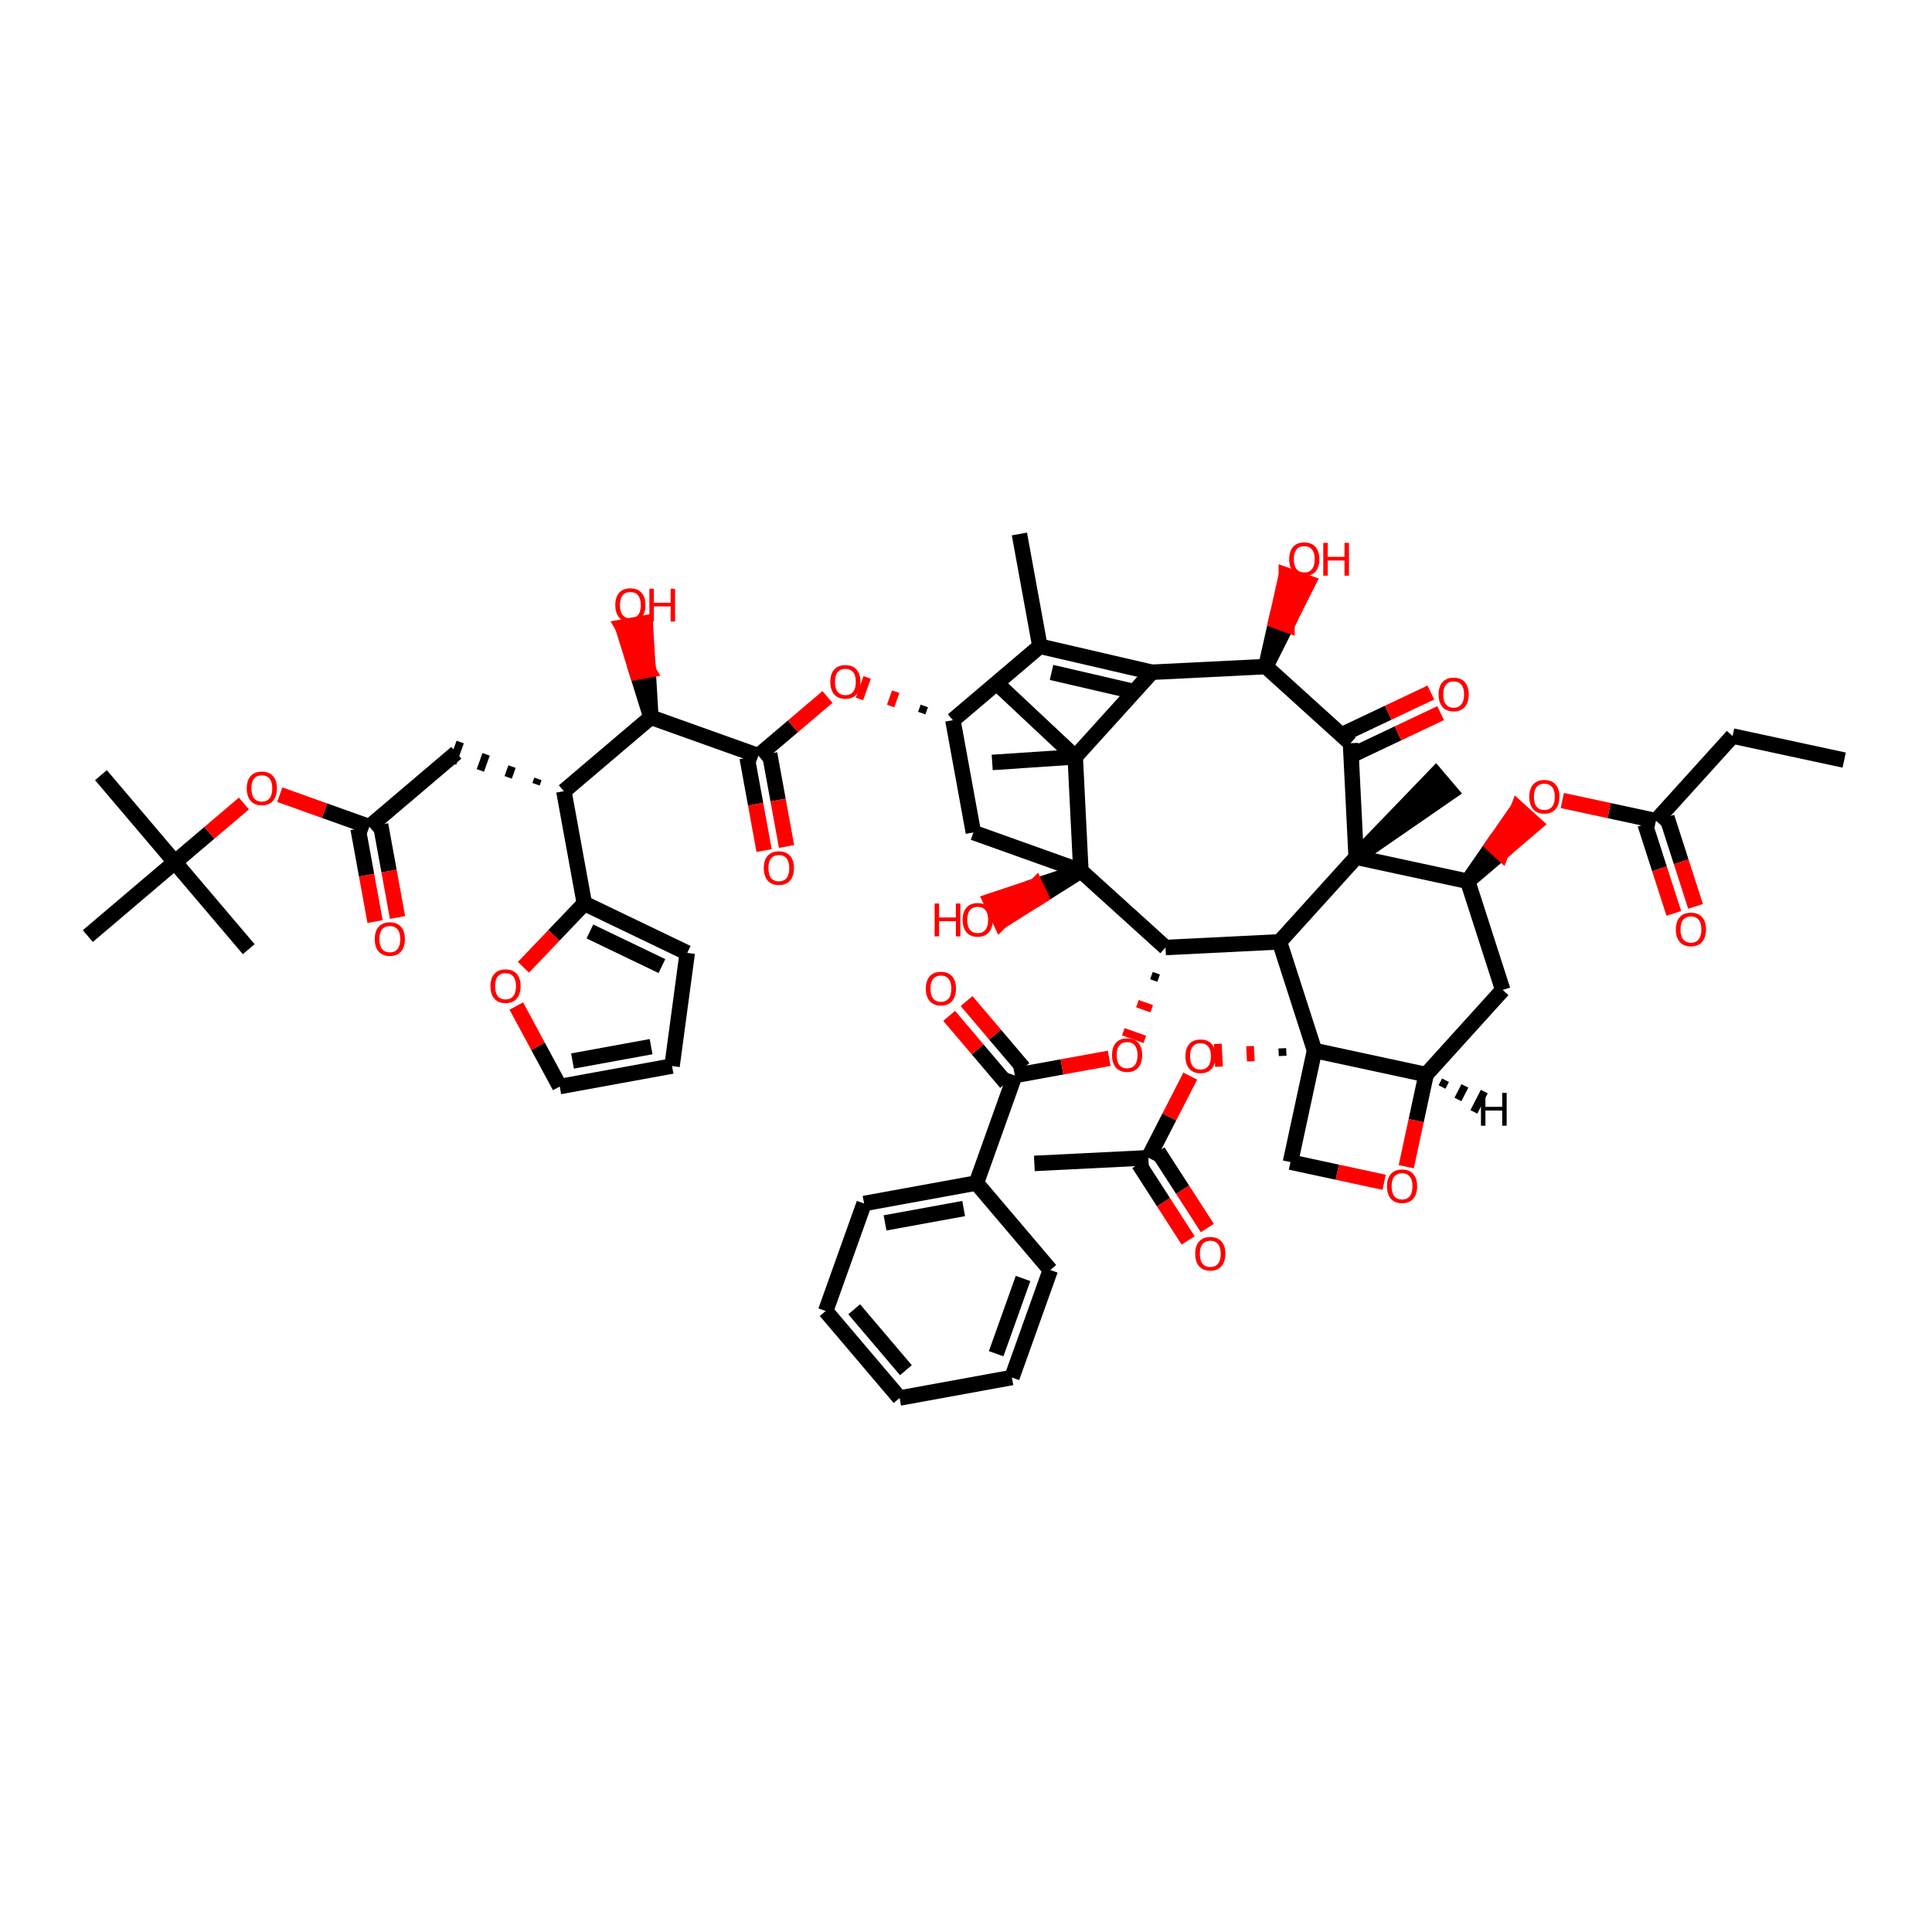 <?xml version='1.0' encoding='iso-8859-1'?>
<svg version='1.1' baseProfile='full'
              xmlns='http://www.w3.org/2000/svg'
                      xmlns:rdkit='http://www.rdkit.org/xml'
                      xmlns:xlink='http://www.w3.org/1999/xlink'
                  xml:space='preserve'
width='250px' height='250px' viewBox='0 0 250 250'>
<!-- END OF HEADER -->
<rect style='opacity:1.0;fill:#FFFFFF;stroke:none' width='250' height='250' x='0' y='0'> </rect>
<path class='bond-0 atom-0 atom-9' d='M 238.636,98.357 L 224.196,95.246' style='fill:none;fill-rule:evenodd;stroke:#000000;stroke-width:2.0px;stroke-linecap:butt;stroke-linejoin:miter;stroke-opacity:1' />
<path class='bond-1 atom-1 atom-22' d='M 131.911,69.097 L 134.562,83.629' style='fill:none;fill-rule:evenodd;stroke:#000000;stroke-width:2.0px;stroke-linecap:butt;stroke-linejoin:miter;stroke-opacity:1' />
<path class='bond-2 atom-2 atom-23' d='M 133.846,150.545 L 148.6,149.812' style='fill:none;fill-rule:evenodd;stroke:#000000;stroke-width:2.0px;stroke-linecap:butt;stroke-linejoin:miter;stroke-opacity:1' />
<path class='bond-3 atom-3 atom-40' d='M 13.06,100.305 L 22.623,111.564' style='fill:none;fill-rule:evenodd;stroke:#000000;stroke-width:2.0px;stroke-linecap:butt;stroke-linejoin:miter;stroke-opacity:1' />
<path class='bond-4 atom-4 atom-40' d='M 32.185,122.823 L 22.623,111.564' style='fill:none;fill-rule:evenodd;stroke:#000000;stroke-width:2.0px;stroke-linecap:butt;stroke-linejoin:miter;stroke-opacity:1' />
<path class='bond-5 atom-5 atom-40' d='M 11.364,121.127 L 22.623,111.564' style='fill:none;fill-rule:evenodd;stroke:#000000;stroke-width:2.0px;stroke-linecap:butt;stroke-linejoin:miter;stroke-opacity:1' />
<path class='bond-6 atom-6 atom-41' d='M 128.358,87.835 L 139.134,97.939' style='fill:none;fill-rule:evenodd;stroke:#000000;stroke-width:2.0px;stroke-linecap:butt;stroke-linejoin:miter;stroke-opacity:1' />
<path class='bond-7 atom-7 atom-41' d='M 128.389,98.66 L 139.134,97.939' style='fill:none;fill-rule:evenodd;stroke:#000000;stroke-width:2.0px;stroke-linecap:butt;stroke-linejoin:miter;stroke-opacity:1' />
<path class='bond-8 atom-42 atom-8' d='M 175.485,110.924 L 187.701,102.488 L 185.788,100.236 Z' style='fill:#000000;fill-rule:evenodd;fill-opacity:1;stroke:#000000;stroke-width:2.0px;stroke-linecap:butt;stroke-linejoin:miter;stroke-opacity:1;' />
<path class='bond-9 atom-9 atom-30' d='M 224.196,95.246 L 214.281,106.196' style='fill:none;fill-rule:evenodd;stroke:#000000;stroke-width:2.0px;stroke-linecap:butt;stroke-linejoin:miter;stroke-opacity:1' />
<path class='bond-10 atom-10 atom-11' d='M 116.407,180.903 L 106.845,169.644' style='fill:none;fill-rule:evenodd;stroke:#000000;stroke-width:2.0px;stroke-linecap:butt;stroke-linejoin:miter;stroke-opacity:1' />
<path class='bond-10 atom-10 atom-11' d='M 117.225,177.302 L 110.531,169.421' style='fill:none;fill-rule:evenodd;stroke:#000000;stroke-width:2.0px;stroke-linecap:butt;stroke-linejoin:miter;stroke-opacity:1' />
<path class='bond-11 atom-10 atom-12' d='M 116.407,180.903 L 130.939,178.251' style='fill:none;fill-rule:evenodd;stroke:#000000;stroke-width:2.0px;stroke-linecap:butt;stroke-linejoin:miter;stroke-opacity:1' />
<path class='bond-12 atom-11 atom-14' d='M 106.845,169.644 L 111.814,155.733' style='fill:none;fill-rule:evenodd;stroke:#000000;stroke-width:2.0px;stroke-linecap:butt;stroke-linejoin:miter;stroke-opacity:1' />
<path class='bond-13 atom-12 atom-15' d='M 130.939,178.251 L 135.909,164.34' style='fill:none;fill-rule:evenodd;stroke:#000000;stroke-width:2.0px;stroke-linecap:butt;stroke-linejoin:miter;stroke-opacity:1' />
<path class='bond-13 atom-12 atom-15' d='M 128.902,175.171 L 132.381,165.433' style='fill:none;fill-rule:evenodd;stroke:#000000;stroke-width:2.0px;stroke-linecap:butt;stroke-linejoin:miter;stroke-opacity:1' />
<path class='bond-14 atom-13 atom-16' d='M 86.962,137.946 L 88.93,123.306' style='fill:none;fill-rule:evenodd;stroke:#000000;stroke-width:2.0px;stroke-linecap:butt;stroke-linejoin:miter;stroke-opacity:1' />
<path class='bond-15 atom-13 atom-17' d='M 86.962,137.946 L 72.43,140.598' style='fill:none;fill-rule:evenodd;stroke:#000000;stroke-width:2.0px;stroke-linecap:butt;stroke-linejoin:miter;stroke-opacity:1' />
<path class='bond-15 atom-13 atom-17' d='M 84.252,135.438 L 74.079,137.294' style='fill:none;fill-rule:evenodd;stroke:#000000;stroke-width:2.0px;stroke-linecap:butt;stroke-linejoin:miter;stroke-opacity:1' />
<path class='bond-16 atom-14 atom-24' d='M 111.814,155.733 L 126.346,153.081' style='fill:none;fill-rule:evenodd;stroke:#000000;stroke-width:2.0px;stroke-linecap:butt;stroke-linejoin:miter;stroke-opacity:1' />
<path class='bond-16 atom-14 atom-24' d='M 114.524,158.242 L 124.697,156.385' style='fill:none;fill-rule:evenodd;stroke:#000000;stroke-width:2.0px;stroke-linecap:butt;stroke-linejoin:miter;stroke-opacity:1' />
<path class='bond-17 atom-15 atom-24' d='M 135.909,164.34 L 126.346,153.081' style='fill:none;fill-rule:evenodd;stroke:#000000;stroke-width:2.0px;stroke-linecap:butt;stroke-linejoin:miter;stroke-opacity:1' />
<path class='bond-18 atom-16 atom-26' d='M 88.93,123.306 L 75.615,116.91' style='fill:none;fill-rule:evenodd;stroke:#000000;stroke-width:2.0px;stroke-linecap:butt;stroke-linejoin:miter;stroke-opacity:1' />
<path class='bond-18 atom-16 atom-26' d='M 85.654,125.01 L 76.333,120.532' style='fill:none;fill-rule:evenodd;stroke:#000000;stroke-width:2.0px;stroke-linecap:butt;stroke-linejoin:miter;stroke-opacity:1' />
<path class='bond-19 atom-17 atom-54' d='M 72.43,140.598 L 69.62,135.389' style='fill:none;fill-rule:evenodd;stroke:#000000;stroke-width:2.0px;stroke-linecap:butt;stroke-linejoin:miter;stroke-opacity:1' />
<path class='bond-19 atom-17 atom-54' d='M 69.62,135.389 L 66.811,130.18' style='fill:none;fill-rule:evenodd;stroke:#FF0000;stroke-width:2.0px;stroke-linecap:butt;stroke-linejoin:miter;stroke-opacity:1' />
<path class='bond-20 atom-25 atom-18' d='M 69.609,100.788 L 69.361,101.483' style='fill:none;fill-rule:evenodd;stroke:#000000;stroke-width:1.0px;stroke-linecap:butt;stroke-linejoin:miter;stroke-opacity:1' />
<path class='bond-20 atom-25 atom-18' d='M 66.256,99.198 L 65.759,100.589' style='fill:none;fill-rule:evenodd;stroke:#000000;stroke-width:1.0px;stroke-linecap:butt;stroke-linejoin:miter;stroke-opacity:1' />
<path class='bond-20 atom-25 atom-18' d='M 62.903,97.607 L 62.157,99.694' style='fill:none;fill-rule:evenodd;stroke:#000000;stroke-width:1.0px;stroke-linecap:butt;stroke-linejoin:miter;stroke-opacity:1' />
<path class='bond-20 atom-25 atom-18' d='M 59.549,96.017 L 58.555,98.799' style='fill:none;fill-rule:evenodd;stroke:#000000;stroke-width:1.0px;stroke-linecap:butt;stroke-linejoin:miter;stroke-opacity:1' />
<path class='bond-21 atom-18 atom-31' d='M 59.052,97.408 L 47.793,106.971' style='fill:none;fill-rule:evenodd;stroke:#000000;stroke-width:2.0px;stroke-linecap:butt;stroke-linejoin:miter;stroke-opacity:1' />
<path class='bond-22 atom-19 atom-28' d='M 194.452,128.097 L 189.926,114.036' style='fill:none;fill-rule:evenodd;stroke:#000000;stroke-width:2.0px;stroke-linecap:butt;stroke-linejoin:miter;stroke-opacity:1' />
<path class='bond-23 atom-19 atom-29' d='M 194.452,128.097 L 184.537,139.048' style='fill:none;fill-rule:evenodd;stroke:#000000;stroke-width:2.0px;stroke-linecap:butt;stroke-linejoin:miter;stroke-opacity:1' />
<path class='bond-24 atom-20 atom-27' d='M 125.955,107.723 L 123.303,93.191' style='fill:none;fill-rule:evenodd;stroke:#000000;stroke-width:2.0px;stroke-linecap:butt;stroke-linejoin:miter;stroke-opacity:1' />
<path class='bond-25 atom-20 atom-44' d='M 125.955,107.723 L 139.866,112.693' style='fill:none;fill-rule:evenodd;stroke:#000000;stroke-width:2.0px;stroke-linecap:butt;stroke-linejoin:miter;stroke-opacity:1' />
<path class='bond-26 atom-21 atom-43' d='M 166.985,150.377 L 170.097,135.936' style='fill:none;fill-rule:evenodd;stroke:#000000;stroke-width:2.0px;stroke-linecap:butt;stroke-linejoin:miter;stroke-opacity:1' />
<path class='bond-27 atom-21 atom-55' d='M 166.985,150.377 L 173.046,151.683' style='fill:none;fill-rule:evenodd;stroke:#000000;stroke-width:2.0px;stroke-linecap:butt;stroke-linejoin:miter;stroke-opacity:1' />
<path class='bond-27 atom-21 atom-55' d='M 173.046,151.683 L 179.107,152.988' style='fill:none;fill-rule:evenodd;stroke:#FF0000;stroke-width:2.0px;stroke-linecap:butt;stroke-linejoin:miter;stroke-opacity:1' />
<path class='bond-28 atom-22 atom-27' d='M 134.562,83.629 L 123.303,93.191' style='fill:none;fill-rule:evenodd;stroke:#000000;stroke-width:2.0px;stroke-linecap:butt;stroke-linejoin:miter;stroke-opacity:1' />
<path class='bond-29 atom-22 atom-32' d='M 134.562,83.629 L 149.049,86.988' style='fill:none;fill-rule:evenodd;stroke:#000000;stroke-width:2.0px;stroke-linecap:butt;stroke-linejoin:miter;stroke-opacity:1' />
<path class='bond-29 atom-22 atom-32' d='M 136.068,87.011 L 146.208,89.362' style='fill:none;fill-rule:evenodd;stroke:#000000;stroke-width:2.0px;stroke-linecap:butt;stroke-linejoin:miter;stroke-opacity:1' />
<path class='bond-30 atom-23 atom-45' d='M 147.359,150.613 L 150.552,155.56' style='fill:none;fill-rule:evenodd;stroke:#000000;stroke-width:2.0px;stroke-linecap:butt;stroke-linejoin:miter;stroke-opacity:1' />
<path class='bond-30 atom-23 atom-45' d='M 150.552,155.56 L 153.745,160.507' style='fill:none;fill-rule:evenodd;stroke:#FF0000;stroke-width:2.0px;stroke-linecap:butt;stroke-linejoin:miter;stroke-opacity:1' />
<path class='bond-30 atom-23 atom-45' d='M 149.841,149.011 L 153.034,153.958' style='fill:none;fill-rule:evenodd;stroke:#000000;stroke-width:2.0px;stroke-linecap:butt;stroke-linejoin:miter;stroke-opacity:1' />
<path class='bond-30 atom-23 atom-45' d='M 153.034,153.958 L 156.228,158.905' style='fill:none;fill-rule:evenodd;stroke:#FF0000;stroke-width:2.0px;stroke-linecap:butt;stroke-linejoin:miter;stroke-opacity:1' />
<path class='bond-31 atom-23 atom-59' d='M 148.6,149.812 L 151.309,144.532' style='fill:none;fill-rule:evenodd;stroke:#000000;stroke-width:2.0px;stroke-linecap:butt;stroke-linejoin:miter;stroke-opacity:1' />
<path class='bond-31 atom-23 atom-59' d='M 151.309,144.532 L 154.017,139.252' style='fill:none;fill-rule:evenodd;stroke:#FF0000;stroke-width:2.0px;stroke-linecap:butt;stroke-linejoin:miter;stroke-opacity:1' />
<path class='bond-32 atom-24 atom-38' d='M 126.346,153.081 L 131.315,139.17' style='fill:none;fill-rule:evenodd;stroke:#000000;stroke-width:2.0px;stroke-linecap:butt;stroke-linejoin:miter;stroke-opacity:1' />
<path class='bond-33 atom-25 atom-26' d='M 72.963,102.378 L 75.615,116.91' style='fill:none;fill-rule:evenodd;stroke:#000000;stroke-width:2.0px;stroke-linecap:butt;stroke-linejoin:miter;stroke-opacity:1' />
<path class='bond-34 atom-25 atom-33' d='M 72.963,102.378 L 84.222,92.815' style='fill:none;fill-rule:evenodd;stroke:#000000;stroke-width:2.0px;stroke-linecap:butt;stroke-linejoin:miter;stroke-opacity:1' />
<path class='bond-35 atom-26 atom-54' d='M 75.615,116.91 L 71.676,121.038' style='fill:none;fill-rule:evenodd;stroke:#000000;stroke-width:2.0px;stroke-linecap:butt;stroke-linejoin:miter;stroke-opacity:1' />
<path class='bond-35 atom-26 atom-54' d='M 71.676,121.038 L 67.736,125.166' style='fill:none;fill-rule:evenodd;stroke:#FF0000;stroke-width:2.0px;stroke-linecap:butt;stroke-linejoin:miter;stroke-opacity:1' />
<path class='bond-36 atom-27 atom-56' d='M 119.605,91.347 L 119.274,92.275' style='fill:none;fill-rule:evenodd;stroke:#000000;stroke-width:1.0px;stroke-linecap:butt;stroke-linejoin:miter;stroke-opacity:1' />
<path class='bond-36 atom-27 atom-56' d='M 115.907,89.503 L 115.244,91.358' style='fill:none;fill-rule:evenodd;stroke:#FF0000;stroke-width:1.0px;stroke-linecap:butt;stroke-linejoin:miter;stroke-opacity:1' />
<path class='bond-36 atom-27 atom-56' d='M 112.209,87.659 L 111.215,90.442' style='fill:none;fill-rule:evenodd;stroke:#FF0000;stroke-width:1.0px;stroke-linecap:butt;stroke-linejoin:miter;stroke-opacity:1' />
<path class='bond-37 atom-28 atom-42' d='M 189.926,114.036 L 175.485,110.924' style='fill:none;fill-rule:evenodd;stroke:#000000;stroke-width:2.0px;stroke-linecap:butt;stroke-linejoin:miter;stroke-opacity:1' />
<path class='bond-38 atom-28 atom-57' d='M 189.926,114.036 L 194.271,110.337 L 193.176,109.345 Z' style='fill:#000000;fill-rule:evenodd;fill-opacity:1;stroke:#000000;stroke-width:2.0px;stroke-linecap:butt;stroke-linejoin:miter;stroke-opacity:1;' />
<path class='bond-38 atom-28 atom-57' d='M 194.271,110.337 L 196.426,104.655 L 198.616,106.638 Z' style='fill:#FF0000;fill-rule:evenodd;fill-opacity:1;stroke:#FF0000;stroke-width:2.0px;stroke-linecap:butt;stroke-linejoin:miter;stroke-opacity:1;' />
<path class='bond-38 atom-28 atom-57' d='M 194.271,110.337 L 193.176,109.345 L 196.426,104.655 Z' style='fill:#FF0000;fill-rule:evenodd;fill-opacity:1;stroke:#FF0000;stroke-width:2.0px;stroke-linecap:butt;stroke-linejoin:miter;stroke-opacity:1;' />
<path class='bond-39 atom-29 atom-43' d='M 184.537,139.048 L 170.097,135.936' style='fill:none;fill-rule:evenodd;stroke:#000000;stroke-width:2.0px;stroke-linecap:butt;stroke-linejoin:miter;stroke-opacity:1' />
<path class='bond-40 atom-29 atom-55' d='M 184.537,139.048 L 183.253,145.009' style='fill:none;fill-rule:evenodd;stroke:#000000;stroke-width:2.0px;stroke-linecap:butt;stroke-linejoin:miter;stroke-opacity:1' />
<path class='bond-40 atom-29 atom-55' d='M 183.253,145.009 L 181.968,150.971' style='fill:none;fill-rule:evenodd;stroke:#FF0000;stroke-width:2.0px;stroke-linecap:butt;stroke-linejoin:miter;stroke-opacity:1' />
<path class='bond-66 atom-29 atom-61' d='M 186.597,140.658 L 187.047,139.781' style='fill:none;fill-rule:evenodd;stroke:#000000;stroke-width:1.0px;stroke-linecap:butt;stroke-linejoin:miter;stroke-opacity:1' />
<path class='bond-66 atom-29 atom-61' d='M 188.657,142.268 L 189.556,140.515' style='fill:none;fill-rule:evenodd;stroke:#000000;stroke-width:1.0px;stroke-linecap:butt;stroke-linejoin:miter;stroke-opacity:1' />
<path class='bond-66 atom-29 atom-61' d='M 190.717,143.878 L 192.066,141.249' style='fill:none;fill-rule:evenodd;stroke:#000000;stroke-width:1.0px;stroke-linecap:butt;stroke-linejoin:miter;stroke-opacity:1' />
<path class='bond-41 atom-30 atom-46' d='M 212.875,106.649 L 214.733,112.421' style='fill:none;fill-rule:evenodd;stroke:#000000;stroke-width:2.0px;stroke-linecap:butt;stroke-linejoin:miter;stroke-opacity:1' />
<path class='bond-41 atom-30 atom-46' d='M 214.733,112.421 L 216.591,118.193' style='fill:none;fill-rule:evenodd;stroke:#FF0000;stroke-width:2.0px;stroke-linecap:butt;stroke-linejoin:miter;stroke-opacity:1' />
<path class='bond-41 atom-30 atom-46' d='M 215.687,105.744 L 217.545,111.516' style='fill:none;fill-rule:evenodd;stroke:#000000;stroke-width:2.0px;stroke-linecap:butt;stroke-linejoin:miter;stroke-opacity:1' />
<path class='bond-41 atom-30 atom-46' d='M 217.545,111.516 L 219.403,117.288' style='fill:none;fill-rule:evenodd;stroke:#FF0000;stroke-width:2.0px;stroke-linecap:butt;stroke-linejoin:miter;stroke-opacity:1' />
<path class='bond-42 atom-30 atom-57' d='M 214.281,106.196 L 208.22,104.891' style='fill:none;fill-rule:evenodd;stroke:#000000;stroke-width:2.0px;stroke-linecap:butt;stroke-linejoin:miter;stroke-opacity:1' />
<path class='bond-42 atom-30 atom-57' d='M 208.22,104.891 L 202.16,103.585' style='fill:none;fill-rule:evenodd;stroke:#FF0000;stroke-width:2.0px;stroke-linecap:butt;stroke-linejoin:miter;stroke-opacity:1' />
<path class='bond-43 atom-31 atom-47' d='M 46.34,107.236 L 47.436,113.244' style='fill:none;fill-rule:evenodd;stroke:#000000;stroke-width:2.0px;stroke-linecap:butt;stroke-linejoin:miter;stroke-opacity:1' />
<path class='bond-43 atom-31 atom-47' d='M 47.436,113.244 L 48.532,119.251' style='fill:none;fill-rule:evenodd;stroke:#FF0000;stroke-width:2.0px;stroke-linecap:butt;stroke-linejoin:miter;stroke-opacity:1' />
<path class='bond-43 atom-31 atom-47' d='M 49.246,106.706 L 50.342,112.713' style='fill:none;fill-rule:evenodd;stroke:#000000;stroke-width:2.0px;stroke-linecap:butt;stroke-linejoin:miter;stroke-opacity:1' />
<path class='bond-43 atom-31 atom-47' d='M 50.342,112.713 L 51.439,118.721' style='fill:none;fill-rule:evenodd;stroke:#FF0000;stroke-width:2.0px;stroke-linecap:butt;stroke-linejoin:miter;stroke-opacity:1' />
<path class='bond-44 atom-31 atom-60' d='M 47.793,106.971 L 41.997,104.901' style='fill:none;fill-rule:evenodd;stroke:#000000;stroke-width:2.0px;stroke-linecap:butt;stroke-linejoin:miter;stroke-opacity:1' />
<path class='bond-44 atom-31 atom-60' d='M 41.997,104.901 L 36.201,102.83' style='fill:none;fill-rule:evenodd;stroke:#FF0000;stroke-width:2.0px;stroke-linecap:butt;stroke-linejoin:miter;stroke-opacity:1' />
<path class='bond-45 atom-32 atom-34' d='M 149.049,86.988 L 163.802,86.256' style='fill:none;fill-rule:evenodd;stroke:#000000;stroke-width:2.0px;stroke-linecap:butt;stroke-linejoin:miter;stroke-opacity:1' />
<path class='bond-46 atom-32 atom-41' d='M 149.049,86.988 L 139.134,97.939' style='fill:none;fill-rule:evenodd;stroke:#000000;stroke-width:2.0px;stroke-linecap:butt;stroke-linejoin:miter;stroke-opacity:1' />
<path class='bond-47 atom-33 atom-39' d='M 84.222,92.815 L 98.133,97.784' style='fill:none;fill-rule:evenodd;stroke:#000000;stroke-width:2.0px;stroke-linecap:butt;stroke-linejoin:miter;stroke-opacity:1' />
<path class='bond-48 atom-33 atom-48' d='M 84.222,92.815 L 83.859,86.708 L 82.405,86.973 Z' style='fill:#000000;fill-rule:evenodd;fill-opacity:1;stroke:#000000;stroke-width:2.0px;stroke-linecap:butt;stroke-linejoin:miter;stroke-opacity:1;' />
<path class='bond-48 atom-33 atom-48' d='M 83.859,86.708 L 80.588,81.132 L 83.495,80.601 Z' style='fill:#FF0000;fill-rule:evenodd;fill-opacity:1;stroke:#FF0000;stroke-width:2.0px;stroke-linecap:butt;stroke-linejoin:miter;stroke-opacity:1;' />
<path class='bond-48 atom-33 atom-48' d='M 83.859,86.708 L 82.405,86.973 L 80.588,81.132 Z' style='fill:#FF0000;fill-rule:evenodd;fill-opacity:1;stroke:#FF0000;stroke-width:2.0px;stroke-linecap:butt;stroke-linejoin:miter;stroke-opacity:1;' />
<path class='bond-49 atom-34 atom-36' d='M 163.802,86.256 L 174.753,96.171' style='fill:none;fill-rule:evenodd;stroke:#000000;stroke-width:2.0px;stroke-linecap:butt;stroke-linejoin:miter;stroke-opacity:1' />
<path class='bond-50 atom-34 atom-49' d='M 163.802,86.256 L 166.521,80.841 L 165.13,80.344 Z' style='fill:#000000;fill-rule:evenodd;fill-opacity:1;stroke:#000000;stroke-width:2.0px;stroke-linecap:butt;stroke-linejoin:miter;stroke-opacity:1;' />
<path class='bond-50 atom-34 atom-49' d='M 166.521,80.841 L 166.458,74.431 L 169.24,75.425 Z' style='fill:#FF0000;fill-rule:evenodd;fill-opacity:1;stroke:#FF0000;stroke-width:2.0px;stroke-linecap:butt;stroke-linejoin:miter;stroke-opacity:1;' />
<path class='bond-50 atom-34 atom-49' d='M 166.521,80.841 L 165.13,80.344 L 166.458,74.431 Z' style='fill:#FF0000;fill-rule:evenodd;fill-opacity:1;stroke:#FF0000;stroke-width:2.0px;stroke-linecap:butt;stroke-linejoin:miter;stroke-opacity:1;' />
<path class='bond-51 atom-35 atom-37' d='M 165.571,121.875 L 150.817,122.607' style='fill:none;fill-rule:evenodd;stroke:#000000;stroke-width:2.0px;stroke-linecap:butt;stroke-linejoin:miter;stroke-opacity:1' />
<path class='bond-52 atom-35 atom-42' d='M 165.571,121.875 L 175.485,110.924' style='fill:none;fill-rule:evenodd;stroke:#000000;stroke-width:2.0px;stroke-linecap:butt;stroke-linejoin:miter;stroke-opacity:1' />
<path class='bond-53 atom-35 atom-43' d='M 165.571,121.875 L 170.097,135.936' style='fill:none;fill-rule:evenodd;stroke:#000000;stroke-width:2.0px;stroke-linecap:butt;stroke-linejoin:miter;stroke-opacity:1' />
<path class='bond-54 atom-36 atom-42' d='M 174.753,96.171 L 175.485,110.924' style='fill:none;fill-rule:evenodd;stroke:#000000;stroke-width:2.0px;stroke-linecap:butt;stroke-linejoin:miter;stroke-opacity:1' />
<path class='bond-55 atom-36 atom-50' d='M 175.385,97.506 L 180.901,94.894' style='fill:none;fill-rule:evenodd;stroke:#000000;stroke-width:2.0px;stroke-linecap:butt;stroke-linejoin:miter;stroke-opacity:1' />
<path class='bond-55 atom-36 atom-50' d='M 180.901,94.894 L 186.416,92.281' style='fill:none;fill-rule:evenodd;stroke:#FF0000;stroke-width:2.0px;stroke-linecap:butt;stroke-linejoin:miter;stroke-opacity:1' />
<path class='bond-55 atom-36 atom-50' d='M 174.12,94.836 L 179.636,92.224' style='fill:none;fill-rule:evenodd;stroke:#000000;stroke-width:2.0px;stroke-linecap:butt;stroke-linejoin:miter;stroke-opacity:1' />
<path class='bond-55 atom-36 atom-50' d='M 179.636,92.224 L 185.152,89.611' style='fill:none;fill-rule:evenodd;stroke:#FF0000;stroke-width:2.0px;stroke-linecap:butt;stroke-linejoin:miter;stroke-opacity:1' />
<path class='bond-56 atom-37 atom-44' d='M 150.817,122.607 L 139.866,112.693' style='fill:none;fill-rule:evenodd;stroke:#000000;stroke-width:2.0px;stroke-linecap:butt;stroke-linejoin:miter;stroke-opacity:1' />
<path class='bond-57 atom-37 atom-58' d='M 148.996,126.24 L 149.924,126.571' style='fill:none;fill-rule:evenodd;stroke:#000000;stroke-width:1.0px;stroke-linecap:butt;stroke-linejoin:miter;stroke-opacity:1' />
<path class='bond-57 atom-37 atom-58' d='M 147.176,129.872 L 149.031,130.534' style='fill:none;fill-rule:evenodd;stroke:#FF0000;stroke-width:1.0px;stroke-linecap:butt;stroke-linejoin:miter;stroke-opacity:1' />
<path class='bond-57 atom-37 atom-58' d='M 145.355,133.504 L 148.138,134.498' style='fill:none;fill-rule:evenodd;stroke:#FF0000;stroke-width:1.0px;stroke-linecap:butt;stroke-linejoin:miter;stroke-opacity:1' />
<path class='bond-58 atom-38 atom-51' d='M 132.441,138.214 L 128.757,133.876' style='fill:none;fill-rule:evenodd;stroke:#000000;stroke-width:2.0px;stroke-linecap:butt;stroke-linejoin:miter;stroke-opacity:1' />
<path class='bond-58 atom-38 atom-51' d='M 128.757,133.876 L 125.073,129.538' style='fill:none;fill-rule:evenodd;stroke:#FF0000;stroke-width:2.0px;stroke-linecap:butt;stroke-linejoin:miter;stroke-opacity:1' />
<path class='bond-58 atom-38 atom-51' d='M 130.189,140.126 L 126.505,135.789' style='fill:none;fill-rule:evenodd;stroke:#000000;stroke-width:2.0px;stroke-linecap:butt;stroke-linejoin:miter;stroke-opacity:1' />
<path class='bond-58 atom-38 atom-51' d='M 126.505,135.789 L 122.821,131.451' style='fill:none;fill-rule:evenodd;stroke:#FF0000;stroke-width:2.0px;stroke-linecap:butt;stroke-linejoin:miter;stroke-opacity:1' />
<path class='bond-59 atom-38 atom-58' d='M 131.315,139.17 L 137.422,138.056' style='fill:none;fill-rule:evenodd;stroke:#000000;stroke-width:2.0px;stroke-linecap:butt;stroke-linejoin:miter;stroke-opacity:1' />
<path class='bond-59 atom-38 atom-58' d='M 137.422,138.056 L 143.528,136.942' style='fill:none;fill-rule:evenodd;stroke:#FF0000;stroke-width:2.0px;stroke-linecap:butt;stroke-linejoin:miter;stroke-opacity:1' />
<path class='bond-60 atom-39 atom-52' d='M 96.68,98.05 L 97.776,104.057' style='fill:none;fill-rule:evenodd;stroke:#000000;stroke-width:2.0px;stroke-linecap:butt;stroke-linejoin:miter;stroke-opacity:1' />
<path class='bond-60 atom-39 atom-52' d='M 97.776,104.057 L 98.873,110.064' style='fill:none;fill-rule:evenodd;stroke:#FF0000;stroke-width:2.0px;stroke-linecap:butt;stroke-linejoin:miter;stroke-opacity:1' />
<path class='bond-60 atom-39 atom-52' d='M 99.586,97.519 L 100.683,103.527' style='fill:none;fill-rule:evenodd;stroke:#000000;stroke-width:2.0px;stroke-linecap:butt;stroke-linejoin:miter;stroke-opacity:1' />
<path class='bond-60 atom-39 atom-52' d='M 100.683,103.527 L 101.779,109.534' style='fill:none;fill-rule:evenodd;stroke:#FF0000;stroke-width:2.0px;stroke-linecap:butt;stroke-linejoin:miter;stroke-opacity:1' />
<path class='bond-61 atom-39 atom-56' d='M 98.133,97.784 L 102.603,93.988' style='fill:none;fill-rule:evenodd;stroke:#000000;stroke-width:2.0px;stroke-linecap:butt;stroke-linejoin:miter;stroke-opacity:1' />
<path class='bond-61 atom-39 atom-56' d='M 102.603,93.988 L 107.073,90.192' style='fill:none;fill-rule:evenodd;stroke:#FF0000;stroke-width:2.0px;stroke-linecap:butt;stroke-linejoin:miter;stroke-opacity:1' />
<path class='bond-62 atom-40 atom-60' d='M 22.623,111.564 L 27.093,107.768' style='fill:none;fill-rule:evenodd;stroke:#000000;stroke-width:2.0px;stroke-linecap:butt;stroke-linejoin:miter;stroke-opacity:1' />
<path class='bond-62 atom-40 atom-60' d='M 27.093,107.768 L 31.563,103.971' style='fill:none;fill-rule:evenodd;stroke:#FF0000;stroke-width:2.0px;stroke-linecap:butt;stroke-linejoin:miter;stroke-opacity:1' />
<path class='bond-63 atom-41 atom-44' d='M 139.134,97.939 L 139.866,112.693' style='fill:none;fill-rule:evenodd;stroke:#000000;stroke-width:2.0px;stroke-linecap:butt;stroke-linejoin:miter;stroke-opacity:1' />
<path class='bond-64 atom-43 atom-59' d='M 165.927,135.65 L 165.976,136.634' style='fill:none;fill-rule:evenodd;stroke:#000000;stroke-width:1.0px;stroke-linecap:butt;stroke-linejoin:miter;stroke-opacity:1' />
<path class='bond-64 atom-43 atom-59' d='M 161.758,135.364 L 161.856,137.332' style='fill:none;fill-rule:evenodd;stroke:#FF0000;stroke-width:1.0px;stroke-linecap:butt;stroke-linejoin:miter;stroke-opacity:1' />
<path class='bond-64 atom-43 atom-59' d='M 157.589,135.078 L 157.735,138.029' style='fill:none;fill-rule:evenodd;stroke:#FF0000;stroke-width:1.0px;stroke-linecap:butt;stroke-linejoin:miter;stroke-opacity:1' />
<path class='bond-65 atom-44 atom-53' d='M 139.866,112.693 L 134.035,114.637 L 134.667,115.972 Z' style='fill:#000000;fill-rule:evenodd;fill-opacity:1;stroke:#000000;stroke-width:2.0px;stroke-linecap:butt;stroke-linejoin:miter;stroke-opacity:1;' />
<path class='bond-65 atom-44 atom-53' d='M 134.035,114.637 L 129.467,119.252 L 128.203,116.582 Z' style='fill:#FF0000;fill-rule:evenodd;fill-opacity:1;stroke:#FF0000;stroke-width:2.0px;stroke-linecap:butt;stroke-linejoin:miter;stroke-opacity:1;' />
<path class='bond-65 atom-44 atom-53' d='M 134.035,114.637 L 134.667,115.972 L 129.467,119.252 Z' style='fill:#FF0000;fill-rule:evenodd;fill-opacity:1;stroke:#FF0000;stroke-width:2.0px;stroke-linecap:butt;stroke-linejoin:miter;stroke-opacity:1;' />
<path  class='atom-45' d='M 154.661 162.235
Q 154.661 161.215, 155.165 160.645
Q 155.669 160.075, 156.611 160.075
Q 157.553 160.075, 158.057 160.645
Q 158.561 161.215, 158.561 162.235
Q 158.561 163.267, 158.051 163.855
Q 157.541 164.437, 156.611 164.437
Q 155.675 164.437, 155.165 163.855
Q 154.661 163.273, 154.661 162.235
M 156.611 163.957
Q 157.259 163.957, 157.607 163.525
Q 157.961 163.087, 157.961 162.235
Q 157.961 161.401, 157.607 160.981
Q 157.259 160.555, 156.611 160.555
Q 155.963 160.555, 155.609 160.975
Q 155.261 161.395, 155.261 162.235
Q 155.261 163.093, 155.609 163.525
Q 155.963 163.957, 156.611 163.957
' fill='#FF0000'/>
<path  class='atom-46' d='M 216.857 120.27
Q 216.857 119.25, 217.361 118.68
Q 217.865 118.11, 218.807 118.11
Q 219.749 118.11, 220.253 118.68
Q 220.757 119.25, 220.757 120.27
Q 220.757 121.302, 220.247 121.89
Q 219.737 122.472, 218.807 122.472
Q 217.871 122.472, 217.361 121.89
Q 216.857 121.308, 216.857 120.27
M 218.807 121.992
Q 219.455 121.992, 219.803 121.56
Q 220.157 121.122, 220.157 120.27
Q 220.157 119.436, 219.803 119.016
Q 219.455 118.59, 218.807 118.59
Q 218.159 118.59, 217.805 119.01
Q 217.457 119.43, 217.457 120.27
Q 217.457 121.128, 217.805 121.56
Q 218.159 121.992, 218.807 121.992
' fill='#FF0000'/>
<path  class='atom-47' d='M 48.495 121.515
Q 48.495 120.495, 48.999 119.925
Q 49.503 119.355, 50.445 119.355
Q 51.387 119.355, 51.891 119.925
Q 52.395 120.495, 52.395 121.515
Q 52.395 122.547, 51.885 123.135
Q 51.375 123.717, 50.445 123.717
Q 49.509 123.717, 48.999 123.135
Q 48.495 122.553, 48.495 121.515
M 50.445 123.237
Q 51.093 123.237, 51.441 122.805
Q 51.795 122.367, 51.795 121.515
Q 51.795 120.681, 51.441 120.261
Q 51.093 119.835, 50.445 119.835
Q 49.797 119.835, 49.443 120.255
Q 49.095 120.675, 49.095 121.515
Q 49.095 122.373, 49.443 122.805
Q 49.797 123.237, 50.445 123.237
' fill='#FF0000'/>
<path  class='atom-48' d='M 79.62 78.295
Q 79.62 77.275, 80.124 76.705
Q 80.628 76.135, 81.57 76.135
Q 82.512 76.135, 83.016 76.705
Q 83.52 77.275, 83.52 78.295
Q 83.52 79.327, 83.01 79.915
Q 82.5 80.497, 81.57 80.497
Q 80.634 80.497, 80.124 79.915
Q 79.62 79.333, 79.62 78.295
M 81.57 80.017
Q 82.218 80.017, 82.566 79.585
Q 82.92 79.147, 82.92 78.295
Q 82.92 77.461, 82.566 77.041
Q 82.218 76.615, 81.57 76.615
Q 80.922 76.615, 80.568 77.035
Q 80.22 77.455, 80.22 78.295
Q 80.22 79.153, 80.568 79.585
Q 80.922 80.017, 81.57 80.017
' fill='#FF0000'/>
<path  class='atom-48' d='M 84.03 76.183
L 84.606 76.183
L 84.606 77.989
L 86.778 77.989
L 86.778 76.183
L 87.354 76.183
L 87.354 80.431
L 86.778 80.431
L 86.778 78.469
L 84.606 78.469
L 84.606 80.431
L 84.03 80.431
L 84.03 76.183
' fill='#FF0000'/>
<path  class='atom-49' d='M 166.822 72.357
Q 166.822 71.337, 167.326 70.767
Q 167.83 70.197, 168.772 70.197
Q 169.714 70.197, 170.218 70.767
Q 170.722 71.337, 170.722 72.357
Q 170.722 73.389, 170.212 73.977
Q 169.702 74.559, 168.772 74.559
Q 167.836 74.559, 167.326 73.977
Q 166.822 73.395, 166.822 72.357
M 168.772 74.079
Q 169.42 74.079, 169.768 73.647
Q 170.122 73.209, 170.122 72.357
Q 170.122 71.523, 169.768 71.103
Q 169.42 70.677, 168.772 70.677
Q 168.124 70.677, 167.77 71.097
Q 167.422 71.517, 167.422 72.357
Q 167.422 73.215, 167.77 73.647
Q 168.124 74.079, 168.772 74.079
' fill='#FF0000'/>
<path  class='atom-49' d='M 171.232 70.245
L 171.808 70.245
L 171.808 72.051
L 173.98 72.051
L 173.98 70.245
L 174.556 70.245
L 174.556 74.493
L 173.98 74.493
L 173.98 72.531
L 171.808 72.531
L 171.808 74.493
L 171.232 74.493
L 171.232 70.245
' fill='#FF0000'/>
<path  class='atom-50' d='M 186.153 89.86
Q 186.153 88.84, 186.657 88.27
Q 187.161 87.7, 188.103 87.7
Q 189.045 87.7, 189.549 88.27
Q 190.053 88.84, 190.053 89.86
Q 190.053 90.892, 189.543 91.48
Q 189.033 92.062, 188.103 92.062
Q 187.167 92.062, 186.657 91.48
Q 186.153 90.898, 186.153 89.86
M 188.103 91.582
Q 188.751 91.582, 189.099 91.15
Q 189.453 90.712, 189.453 89.86
Q 189.453 89.026, 189.099 88.606
Q 188.751 88.18, 188.103 88.18
Q 187.455 88.18, 187.101 88.6
Q 186.753 89.02, 186.753 89.86
Q 186.753 90.718, 187.101 91.15
Q 187.455 91.582, 188.103 91.582
' fill='#FF0000'/>
<path  class='atom-51' d='M 119.803 127.923
Q 119.803 126.903, 120.307 126.333
Q 120.811 125.763, 121.753 125.763
Q 122.695 125.763, 123.199 126.333
Q 123.703 126.903, 123.703 127.923
Q 123.703 128.955, 123.193 129.543
Q 122.683 130.125, 121.753 130.125
Q 120.817 130.125, 120.307 129.543
Q 119.803 128.961, 119.803 127.923
M 121.753 129.645
Q 122.401 129.645, 122.749 129.213
Q 123.103 128.775, 123.103 127.923
Q 123.103 127.089, 122.749 126.669
Q 122.401 126.243, 121.753 126.243
Q 121.105 126.243, 120.751 126.663
Q 120.403 127.083, 120.403 127.923
Q 120.403 128.781, 120.751 129.213
Q 121.105 129.645, 121.753 129.645
' fill='#FF0000'/>
<path  class='atom-52' d='M 98.835 112.329
Q 98.835 111.309, 99.339 110.739
Q 99.843 110.169, 100.785 110.169
Q 101.727 110.169, 102.231 110.739
Q 102.735 111.309, 102.735 112.329
Q 102.735 113.361, 102.225 113.949
Q 101.715 114.531, 100.785 114.531
Q 99.849 114.531, 99.339 113.949
Q 98.835 113.367, 98.835 112.329
M 100.785 114.051
Q 101.433 114.051, 101.781 113.619
Q 102.135 113.181, 102.135 112.329
Q 102.135 111.495, 101.781 111.075
Q 101.433 110.649, 100.785 110.649
Q 100.137 110.649, 99.783 111.069
Q 99.435 111.489, 99.435 112.329
Q 99.435 113.187, 99.783 113.619
Q 100.137 114.051, 100.785 114.051
' fill='#FF0000'/>
<path  class='atom-53' d='M 120.942 116.915
L 121.518 116.915
L 121.518 118.721
L 123.69 118.721
L 123.69 116.915
L 124.266 116.915
L 124.266 121.163
L 123.69 121.163
L 123.69 119.201
L 121.518 119.201
L 121.518 121.163
L 120.942 121.163
L 120.942 116.915
' fill='#FF0000'/>
<path  class='atom-53' d='M 124.566 119.027
Q 124.566 118.007, 125.07 117.437
Q 125.574 116.867, 126.516 116.867
Q 127.458 116.867, 127.962 117.437
Q 128.466 118.007, 128.466 119.027
Q 128.466 120.059, 127.956 120.647
Q 127.446 121.229, 126.516 121.229
Q 125.58 121.229, 125.07 120.647
Q 124.566 120.065, 124.566 119.027
M 126.516 120.749
Q 127.164 120.749, 127.512 120.317
Q 127.866 119.879, 127.866 119.027
Q 127.866 118.193, 127.512 117.773
Q 127.164 117.347, 126.516 117.347
Q 125.868 117.347, 125.514 117.767
Q 125.166 118.187, 125.166 119.027
Q 125.166 119.885, 125.514 120.317
Q 125.868 120.749, 126.516 120.749
' fill='#FF0000'/>
<path  class='atom-54' d='M 63.467 127.609
Q 63.467 126.589, 63.971 126.019
Q 64.475 125.449, 65.417 125.449
Q 66.359 125.449, 66.863 126.019
Q 67.367 126.589, 67.367 127.609
Q 67.367 128.641, 66.857 129.229
Q 66.347 129.811, 65.417 129.811
Q 64.481 129.811, 63.971 129.229
Q 63.467 128.647, 63.467 127.609
M 65.417 129.331
Q 66.065 129.331, 66.413 128.899
Q 66.767 128.461, 66.767 127.609
Q 66.767 126.775, 66.413 126.355
Q 66.065 125.929, 65.417 125.929
Q 64.769 125.929, 64.415 126.349
Q 64.067 126.769, 64.067 127.609
Q 64.067 128.467, 64.415 128.899
Q 64.769 129.331, 65.417 129.331
' fill='#FF0000'/>
<path  class='atom-55' d='M 179.476 153.5
Q 179.476 152.48, 179.98 151.91
Q 180.484 151.34, 181.426 151.34
Q 182.368 151.34, 182.872 151.91
Q 183.376 152.48, 183.376 153.5
Q 183.376 154.532, 182.866 155.12
Q 182.356 155.702, 181.426 155.702
Q 180.49 155.702, 179.98 155.12
Q 179.476 154.538, 179.476 153.5
M 181.426 155.222
Q 182.074 155.222, 182.422 154.79
Q 182.776 154.352, 182.776 153.5
Q 182.776 152.666, 182.422 152.246
Q 182.074 151.82, 181.426 151.82
Q 180.778 151.82, 180.424 152.24
Q 180.076 152.66, 180.076 153.5
Q 180.076 154.358, 180.424 154.79
Q 180.778 155.222, 181.426 155.222
' fill='#FF0000'/>
<path  class='atom-56' d='M 107.442 88.234
Q 107.442 87.214, 107.946 86.644
Q 108.45 86.074, 109.392 86.074
Q 110.334 86.074, 110.838 86.644
Q 111.342 87.214, 111.342 88.234
Q 111.342 89.266, 110.832 89.854
Q 110.322 90.436, 109.392 90.436
Q 108.456 90.436, 107.946 89.854
Q 107.442 89.272, 107.442 88.234
M 109.392 89.956
Q 110.04 89.956, 110.388 89.524
Q 110.742 89.086, 110.742 88.234
Q 110.742 87.4, 110.388 86.98
Q 110.04 86.554, 109.392 86.554
Q 108.744 86.554, 108.39 86.974
Q 108.042 87.394, 108.042 88.234
Q 108.042 89.092, 108.39 89.524
Q 108.744 89.956, 109.392 89.956
' fill='#FF0000'/>
<path  class='atom-57' d='M 197.89 103.097
Q 197.89 102.077, 198.394 101.507
Q 198.898 100.937, 199.84 100.937
Q 200.782 100.937, 201.286 101.507
Q 201.79 102.077, 201.79 103.097
Q 201.79 104.129, 201.28 104.717
Q 200.77 105.299, 199.84 105.299
Q 198.904 105.299, 198.394 104.717
Q 197.89 104.135, 197.89 103.097
M 199.84 104.819
Q 200.488 104.819, 200.836 104.387
Q 201.19 103.949, 201.19 103.097
Q 201.19 102.263, 200.836 101.843
Q 200.488 101.417, 199.84 101.417
Q 199.192 101.417, 198.838 101.837
Q 198.49 102.257, 198.49 103.097
Q 198.49 103.955, 198.838 104.387
Q 199.192 104.819, 199.84 104.819
' fill='#FF0000'/>
<path  class='atom-58' d='M 143.897 136.53
Q 143.897 135.51, 144.401 134.94
Q 144.905 134.37, 145.847 134.37
Q 146.789 134.37, 147.293 134.94
Q 147.797 135.51, 147.797 136.53
Q 147.797 137.562, 147.287 138.15
Q 146.777 138.732, 145.847 138.732
Q 144.911 138.732, 144.401 138.15
Q 143.897 137.568, 143.897 136.53
M 145.847 138.252
Q 146.495 138.252, 146.843 137.82
Q 147.197 137.382, 147.197 136.53
Q 147.197 135.696, 146.843 135.276
Q 146.495 134.85, 145.847 134.85
Q 145.199 134.85, 144.845 135.27
Q 144.497 135.69, 144.497 136.53
Q 144.497 137.388, 144.845 137.82
Q 145.199 138.252, 145.847 138.252
' fill='#FF0000'/>
<path  class='atom-59' d='M 153.393 136.681
Q 153.393 135.661, 153.897 135.091
Q 154.401 134.521, 155.343 134.521
Q 156.285 134.521, 156.789 135.091
Q 157.293 135.661, 157.293 136.681
Q 157.293 137.713, 156.783 138.301
Q 156.273 138.883, 155.343 138.883
Q 154.407 138.883, 153.897 138.301
Q 153.393 137.719, 153.393 136.681
M 155.343 138.403
Q 155.991 138.403, 156.339 137.971
Q 156.693 137.533, 156.693 136.681
Q 156.693 135.847, 156.339 135.427
Q 155.991 135.001, 155.343 135.001
Q 154.695 135.001, 154.341 135.421
Q 153.993 135.841, 153.993 136.681
Q 153.993 137.539, 154.341 137.971
Q 154.695 138.403, 155.343 138.403
' fill='#FF0000'/>
<path  class='atom-60' d='M 31.932 102.014
Q 31.932 100.994, 32.436 100.424
Q 32.94 99.854, 33.882 99.854
Q 34.824 99.854, 35.328 100.424
Q 35.832 100.994, 35.832 102.014
Q 35.832 103.046, 35.322 103.634
Q 34.812 104.216, 33.882 104.216
Q 32.946 104.216, 32.436 103.634
Q 31.932 103.052, 31.932 102.014
M 33.882 103.736
Q 34.53 103.736, 34.878 103.304
Q 35.232 102.866, 35.232 102.014
Q 35.232 101.18, 34.878 100.76
Q 34.53 100.334, 33.882 100.334
Q 33.234 100.334, 32.88 100.754
Q 32.532 101.174, 32.532 102.014
Q 32.532 102.872, 32.88 103.304
Q 33.234 103.736, 33.882 103.736
' fill='#FF0000'/>
<path  class='atom-61' d='M 191.637 141.419
L 192.213 141.419
L 192.213 143.225
L 194.385 143.225
L 194.385 141.419
L 194.961 141.419
L 194.961 145.667
L 194.385 145.667
L 194.385 143.705
L 192.213 143.705
L 192.213 145.667
L 191.637 145.667
L 191.637 141.419
' fill='#000000'/>
</svg>
